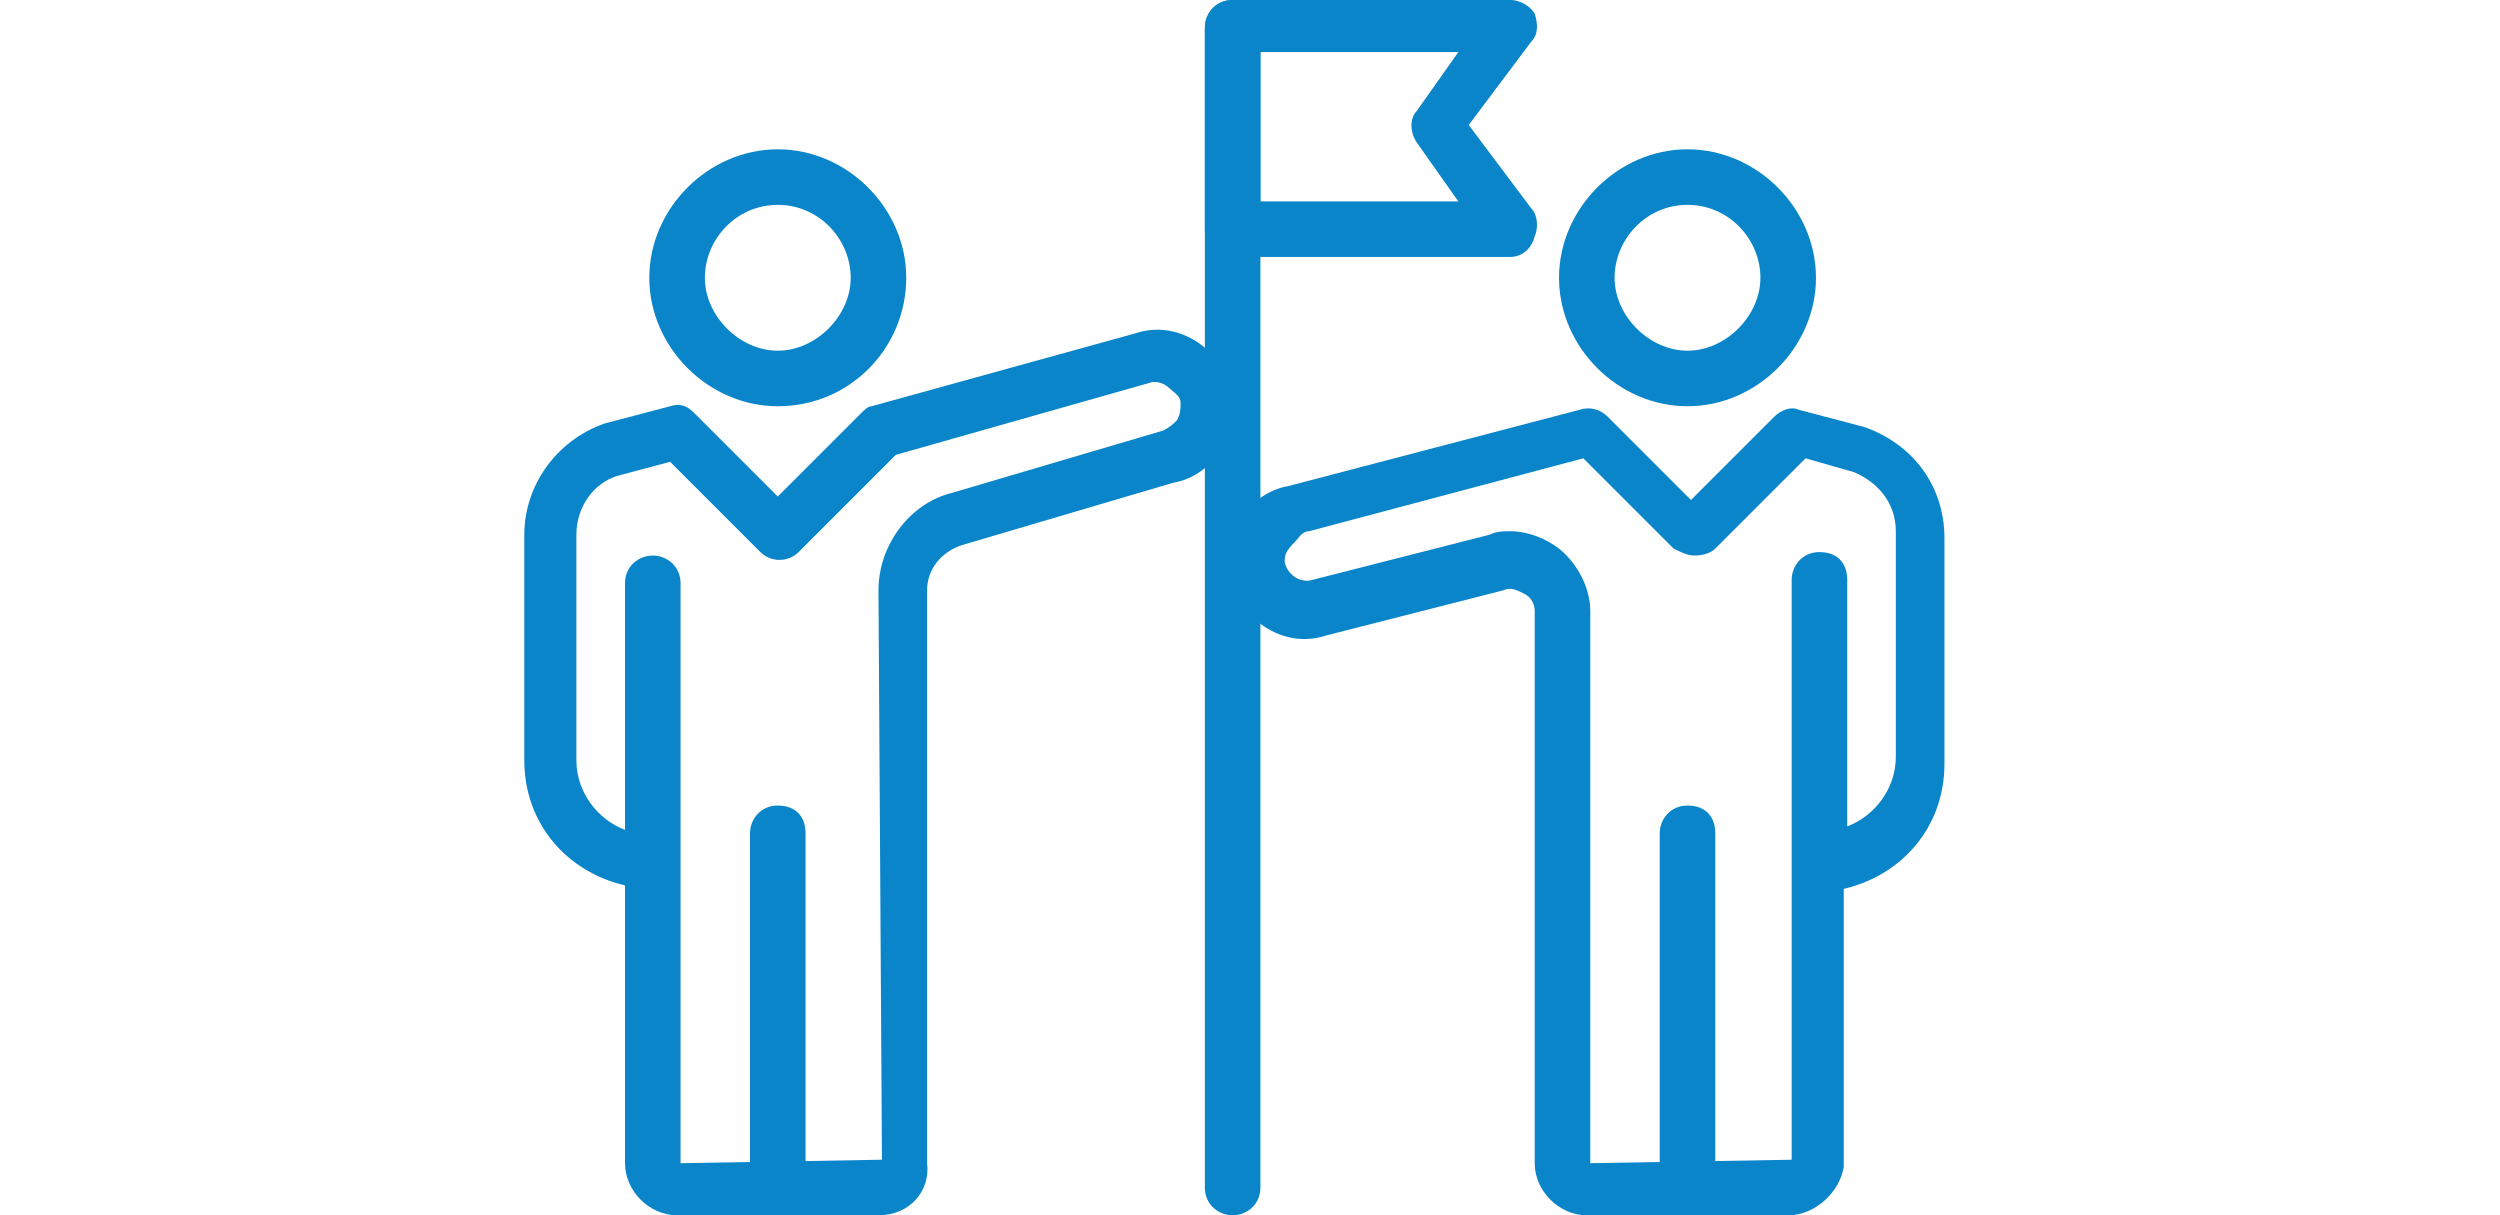 <?xml version="1.0" encoding="UTF-8"?>
<svg xmlns="http://www.w3.org/2000/svg" xmlns:xlink="http://www.w3.org/1999/xlink" version="1.1" id="Ebene_1" x="0px" y="0px" viewBox="0 0 72 35" style="enable-background:new 0 0 72 35;" xml:space="preserve">
<style type="text/css">
	.st0{fill:#0A85CA;}
</style>
<g>
	<path class="st0" d="M22.4,11.7c-2,0-3.7-1.7-3.7-3.7s1.7-3.7,3.7-3.7S26.1,6,26.1,8S24.5,11.7,22.4,11.7z M22.4,5.9   c-1.2,0-2.1,1-2.1,2.1s1,2.1,2.1,2.1s2.1-1,2.1-2.1S23.6,5.9,22.4,5.9z"></path>
	<path class="st0" d="M22.4,35c-0.4,0-0.8-0.3-0.8-0.8V24c0-0.4,0.3-0.8,0.8-0.8s0.8,0.3,0.8,0.8v10.2C23.2,34.7,22.9,35,22.4,35z"></path>
	<path class="st0" d="M48.6,11.7c-2,0-3.7-1.7-3.7-3.7s1.7-3.7,3.7-3.7S52.3,6,52.3,8S50.6,11.7,48.6,11.7z M48.6,5.9   c-1.2,0-2.1,1-2.1,2.1s1,2.1,2.1,2.1s2.1-1,2.1-2.1S49.8,5.9,48.6,5.9z"></path>
	<path class="st0" d="M48.6,35c-0.4,0-0.8-0.3-0.8-0.8V24c0-0.4,0.3-0.8,0.8-0.8s0.8,0.3,0.8,0.8v10.2C49.4,34.7,49,35,48.6,35z"></path>
	<path class="st0" d="M51.5,35h-5.8c-0.8,0-1.5-0.7-1.5-1.5V17.6c0-0.2-0.1-0.4-0.3-0.5c-0.2-0.1-0.4-0.2-0.6-0.1l-5.1,1.3   c-0.6,0.2-1.2,0.1-1.7-0.2c-0.5-0.3-0.9-0.8-1-1.4c-0.2-0.6-0.1-1.2,0.2-1.7c0.3-0.5,0.8-0.9,1.4-1l8.4-2.2c0.3-0.1,0.6,0,0.8,0.2   l2.4,2.4l2.4-2.4c0.2-0.2,0.5-0.3,0.7-0.2l1.9,0.5c1.4,0.5,2.3,1.7,2.3,3.2v6.5c0,1.8-1.2,3.2-2.9,3.6v8C53,34.3,52.3,35,51.5,35z    M43.5,15.3c0.5,0,1,0.2,1.4,0.5c0.5,0.4,0.9,1.1,0.9,1.8v15.9l5.8-0.1l0-8.5c0-0.1,0-0.1,0-0.2c0-0.1,0-0.1,0-0.2l0-7.8   c0-0.4,0.3-0.8,0.8-0.8s0.8,0.3,0.8,0.8v7.1c0.8-0.3,1.4-1.1,1.4-2v-6.5c0-0.8-0.5-1.4-1.2-1.7l-1.4-0.4l-2.6,2.6   c-0.1,0.1-0.3,0.2-0.6,0.2l0,0c-0.2,0-0.4-0.1-0.6-0.2l-2.6-2.6l-7.9,2.1c-0.2,0-0.3,0.2-0.4,0.3C37,15.9,37,16,37,16.2   c0.1,0.4,0.5,0.6,0.8,0.5l5.1-1.3C43.1,15.3,43.3,15.3,43.5,15.3z"></path>
	<path class="st0" d="M35.5,35c-0.4,0-0.8-0.3-0.8-0.8V0.8c0-0.4,0.3-0.8,0.8-0.8s0.8,0.3,0.8,0.8v33.4C36.3,34.7,35.9,35,35.5,35z"></path>
	<path class="st0" d="M43.5,7.4h-8c-0.4,0-0.8-0.3-0.8-0.8V0.8c0-0.4,0.3-0.8,0.8-0.8h8c0.3,0,0.6,0.2,0.7,0.4   c0.1,0.3,0.1,0.6-0.1,0.8l-1.8,2.4l1.8,2.4c0.2,0.2,0.2,0.6,0.1,0.8C44.1,7.2,43.8,7.4,43.5,7.4z M36.3,5.8h5.7l-1.2-1.7   c-0.2-0.3-0.2-0.7,0-0.9l1.2-1.7h-5.7V5.8z"></path>
	<path class="st0" d="M25.3,35h-5.8c-0.8,0-1.5-0.7-1.5-1.5v-8c-1.7-0.4-2.9-1.8-2.9-3.6v-6.5c0-1.4,0.9-2.7,2.3-3.2l1.9-0.5   c0.3-0.1,0.5,0,0.7,0.2l2.4,2.4l2.4-2.4c0.1-0.1,0.2-0.2,0.3-0.2l7.6-2.1c0.6-0.2,1.2-0.1,1.7,0.2c0.5,0.3,0.9,0.8,1,1.4   c0.2,0.6,0.1,1.2-0.2,1.7c-0.3,0.5-0.8,0.9-1.4,1l-6.1,1.8c-0.6,0.2-1,0.7-1,1.3v16.5C26.8,34.3,26.2,35,25.3,35z M18.8,16   c0.4,0,0.8,0.3,0.8,0.8v16.7l5.8-0.1L25.3,17c0-1.3,0.9-2.5,2.1-2.8l6.1-1.8c0.2-0.1,0.3-0.2,0.4-0.3c0.1-0.2,0.1-0.3,0.1-0.5   c0-0.2-0.2-0.3-0.3-0.4C33.5,11,33.3,11,33.2,11l-7.4,2.1L23,15.9c-0.3,0.3-0.8,0.3-1.1,0l-2.6-2.6l-1.5,0.4   c-0.7,0.2-1.2,0.9-1.2,1.7v6.5c0,0.9,0.6,1.7,1.4,2v-7.1C18,16.3,18.4,16,18.8,16z"></path>
</g>
</svg>
